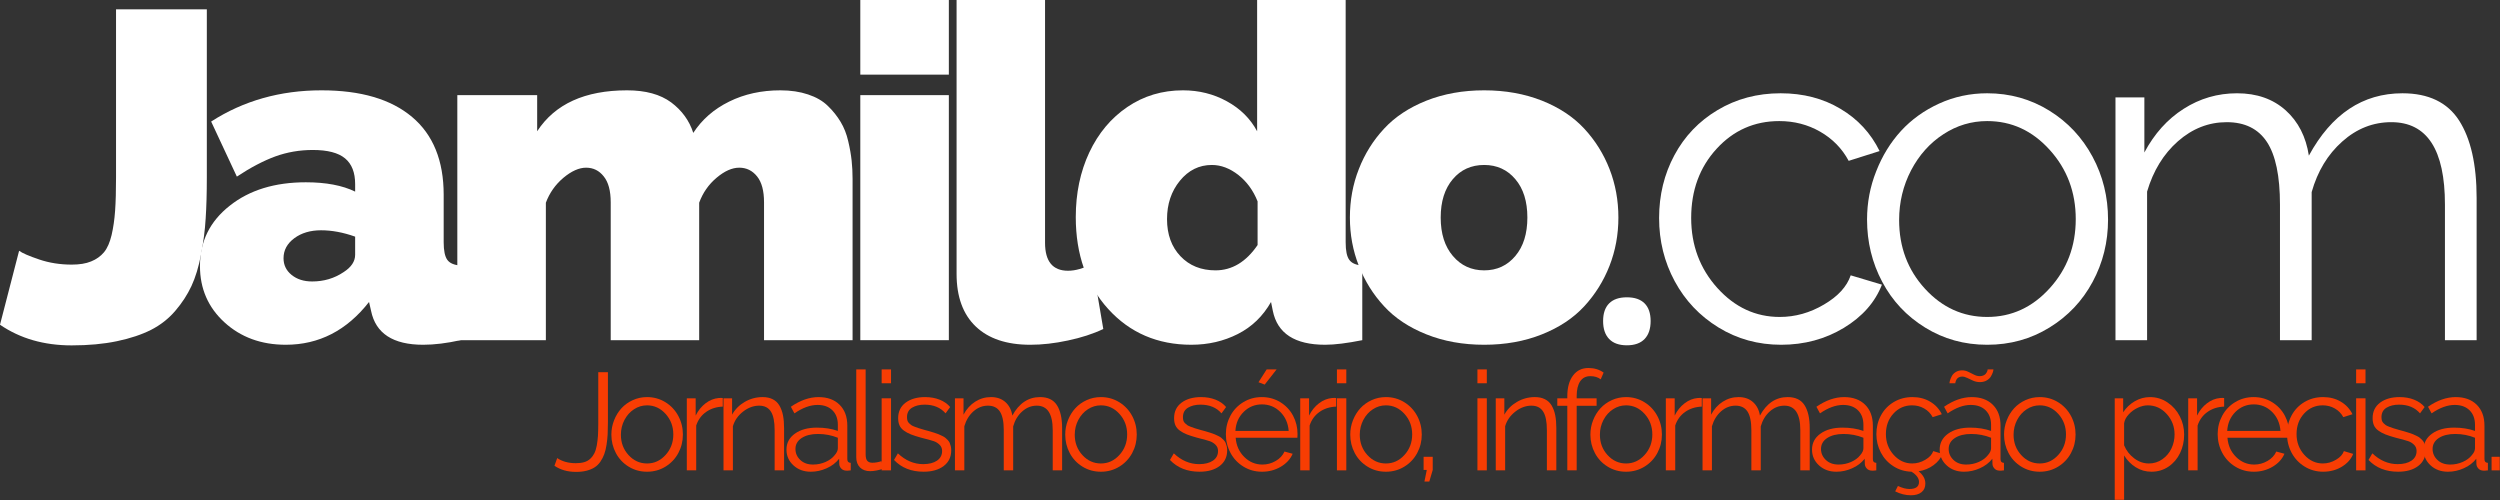 <?xml version="1.0" encoding="UTF-8" standalone="no"?><!DOCTYPE svg PUBLIC "-//W3C//DTD SVG 1.1//EN" "http://www.w3.org/Graphics/SVG/1.1/DTD/svg11.dtd"><svg width="100%" height="100%" viewBox="0 0 2085 417" version="1.1" xmlns="http://www.w3.org/2000/svg" xmlns:xlink="http://www.w3.org/1999/xlink" xml:space="preserve" xmlns:serif="http://www.serif.com/" style="fill-rule:evenodd;clip-rule:evenodd;stroke-linejoin:round;stroke-miterlimit:2;"><rect x="0" y="0" width="2085" height="417" fill="#333333" stroke="none"/><path d="M15.935,209.155c2.785,2.008 8.356,4.404 16.776,7.254c8.421,2.85 17.424,4.275 27.075,4.275c6.413,0 11.854,-0.842 16.194,-2.656c4.405,-1.748 7.967,-4.339 10.752,-7.643c2.785,-3.368 4.858,-8.161 6.348,-14.38c1.425,-6.153 2.397,-12.889 2.915,-20.208c0.518,-7.256 0.778,-16.518 0.778,-27.789l-0,-140.235l75.72,-0l-0,140.235c-0,13.02 -0.323,24.485 -0.972,34.266c-0.582,9.781 -1.878,19.82 -3.886,30.054c-1.944,10.299 -4.599,18.979 -7.967,26.234c-3.369,7.19 -7.838,14.121 -13.473,20.663c-5.635,6.607 -12.372,11.853 -20.21,15.869c-7.837,3.951 -17.294,7.126 -28.435,9.457c-11.142,2.332 -23.707,3.498 -37.764,3.498c-23.059,-0 -42.944,-5.7 -59.786,-17.23l15.935,-61.664Z" style="fill:url(#_Linear1);fill-rule:nonzero;"/><path d="M166.77,221.85c-0,-20.533 8.291,-37.245 24.808,-50.264c16.452,-13.084 37.633,-19.561 63.478,-19.561c16.776,-0 30.509,2.59 41.132,7.772l-0,-6.283c-0,-9.587 -2.785,-16.777 -8.42,-21.441c-5.637,-4.663 -14.575,-6.995 -26.883,-6.995c-11.011,-0 -21.439,1.814 -31.285,5.376c-9.845,3.627 -20.533,9.198 -32.063,16.841l-21.44,-45.925c26.946,-17.358 57.584,-26.038 92.043,-26.038c32.775,0 57.908,7.384 75.527,22.218c17.553,14.768 26.363,36.403 26.363,64.902l0,39.642c0,6.996 1.036,11.853 3.044,14.64c2.008,2.785 5.7,4.339 11.011,4.728l0,62.247c-11.4,2.526 -21.764,3.822 -31.156,3.822c-25.131,0 -39.641,-9.457 -43.462,-28.306l-1.684,-7.384c-18.591,23.772 -41.715,35.69 -69.439,35.69c-20.533,0 -37.568,-6.283 -51.171,-18.72c-13.603,-12.436 -20.403,-28.112 -20.403,-46.961Zm119.767,5.118c6.477,-4.146 9.651,-9.004 9.651,-14.445l-0,-15.157c-9.976,-3.562 -19.433,-5.311 -28.437,-5.311c-8.873,-0 -16.323,2.201 -22.281,6.607c-6.024,4.469 -9.004,10.039 -9.004,16.711c0,5.57 2.202,10.234 6.671,13.861c4.534,3.693 10.236,5.507 17.23,5.507c9.717,-0 18.461,-2.592 26.17,-7.773Z" style="fill:url(#_Linear2);fill-rule:nonzero;"/><path d="M711.04,283.709l-73.842,0l-0,-114.973c-0,-9.522 -1.878,-16.711 -5.765,-21.571c-3.886,-4.858 -8.809,-7.319 -14.898,-7.319c-5.959,0 -12.242,2.785 -18.85,8.356c-6.671,5.571 -11.528,12.566 -14.573,20.858l-0,114.649l-73.778,0l0,-114.973c0,-9.652 -1.943,-16.841 -5.83,-21.634c-3.821,-4.859 -8.744,-7.256 -14.704,-7.256c-5.893,0 -12.242,2.85 -18.977,8.486c-6.673,5.635 -11.53,12.566 -14.575,20.728l-0,114.649l-73.841,0l-0,-204.361l66.586,-0l0,30.119c14.834,-22.735 39.837,-34.135 75.009,-34.135c15.416,0 27.658,3.368 36.726,10.039c9.004,6.737 15.157,15.222 18.461,25.456c7.254,-11.141 17.165,-19.82 29.925,-26.103c12.696,-6.283 26.946,-9.392 42.751,-9.392c8.615,0 16.323,1.166 23.059,3.432c6.802,2.268 12.307,5.442 16.518,9.587c4.276,4.081 7.773,8.55 10.623,13.279c2.85,4.728 4.988,10.105 6.348,16.128c1.425,6.025 2.332,11.4 2.85,16.195c0.517,4.857 0.777,9.909 0.777,15.222l0,134.534Z" style="fill:url(#_Linear3);fill-rule:nonzero;"/><path d="M717.495,62.248l0,-62.248l73.841,0l0,62.248l-73.841,-0Zm0,221.461l0,-204.361l73.841,-0l0,204.361l-73.841,0Z" style="fill:url(#_Linear4);fill-rule:nonzero;"/><path d="M797.79,0l73.778,0l-0,202.482c-0,15.546 6.412,23.319 19.172,23.319c6.219,-0 12.891,-1.943 20.145,-5.829l9.263,54.41c-8.55,4.081 -18.396,7.254 -29.473,9.586c-11.076,2.397 -21.569,3.563 -31.415,3.563c-19.756,0 -34.913,-5.118 -45.536,-15.287c-10.623,-10.169 -15.934,-24.808 -15.934,-43.787l0,-228.457Z" style="fill:url(#_Linear5);fill-rule:nonzero;"/><path d="M897.194,181.043c-0,-19.886 3.757,-37.828 11.27,-53.893c7.579,-16.063 18.137,-28.694 31.805,-37.957c13.666,-9.262 29.083,-13.861 46.313,-13.861c13.278,0 25.52,3.044 36.596,9.133c11.142,6.089 19.563,14.379 25.263,25.002l0,-109.467l73.842,0l-0,202.094c-0,6.996 0.972,11.853 3.045,14.64c2.007,2.785 5.635,4.339 10.817,4.728l0,62.247c-12.695,2.526 -22.995,3.822 -30.962,3.822c-25.327,0 -39.837,-9.457 -43.658,-28.306l-1.49,-7.384c-6.736,11.853 -15.935,20.792 -27.723,26.75c-11.789,5.96 -24.679,8.94 -38.734,8.94c-28.178,0 -51.301,-9.975 -69.308,-29.797c-18.072,-19.885 -27.076,-45.471 -27.076,-76.691Zm151.636,23.319l-0,-36.403c-3.564,-9.004 -8.875,-16.324 -15.935,-21.959c-7.125,-5.57 -14.51,-8.42 -22.217,-8.42c-10.623,-0 -19.497,4.404 -26.687,13.214c-7.126,8.744 -10.688,19.431 -10.688,31.933c-0,12.825 3.757,23.124 11.206,30.962c7.449,7.838 17.165,11.788 29.212,11.788c13.798,0 25.522,-7.06 35.109,-21.115Z" style="fill:url(#_Linear6);fill-rule:nonzero;"/><path d="M1125.82,181.432c0,-14.315 2.462,-27.788 7.45,-40.42c4.922,-12.631 11.918,-23.901 21.05,-33.682c9.069,-9.845 20.857,-17.618 35.302,-23.383c14.38,-5.7 30.445,-8.615 48.193,-8.615c17.682,0 33.746,2.915 48.191,8.615c14.445,5.765 26.169,13.538 35.302,23.383c9.067,9.781 16.128,21.051 21.051,33.682c4.923,12.632 7.384,26.105 7.384,40.42c0,14.185 -2.461,27.593 -7.384,40.224c-4.923,12.631 -11.984,23.901 -21.051,33.747c-9.133,9.91 -20.857,17.683 -35.302,23.448c-14.445,5.765 -30.509,8.68 -48.191,8.68c-17.748,0 -33.813,-2.915 -48.193,-8.68c-14.445,-5.765 -26.233,-13.538 -35.302,-23.448c-9.132,-9.846 -16.128,-21.116 -21.05,-33.747c-4.988,-12.631 -7.45,-26.039 -7.45,-40.224Zm85.89,32.062c6.737,7.968 15.481,11.983 26.105,11.983c10.623,0 19.302,-4.015 25.974,-11.983c6.736,-7.967 10.04,-18.654 10.04,-32.062c0,-13.41 -3.304,-24.096 -10.04,-31.999c-6.672,-7.903 -15.351,-11.853 -25.974,-11.853c-10.753,-0 -19.498,3.95 -26.17,11.853c-6.735,7.903 -10.104,18.589 -10.104,31.999c-0,13.408 3.369,24.095 10.169,32.062Z" style="fill:url(#_Linear7);fill-rule:nonzero;"/><path d="M1356.81,287.985c-6.477,-0 -11.4,-1.75 -14.768,-5.248c-3.369,-3.497 -5.053,-8.485 -5.053,-14.962c-0,-6.477 1.684,-11.4 5.053,-14.769c3.368,-3.368 8.291,-5.052 14.768,-5.052c6.477,-0 11.4,1.684 14.769,5.052c3.368,3.369 5.052,8.292 5.052,14.769c0,6.477 -1.684,11.465 -5.052,14.962c-3.369,3.498 -8.292,5.248 -14.769,5.248" style="fill:#fff;fill-rule:nonzero;"/><path d="M1485.45,287.531c-19.239,0 -36.662,-4.858 -52.273,-14.445c-15.676,-9.651 -27.788,-22.476 -36.468,-38.54c-8.68,-16.064 -13.019,-33.618 -13.019,-52.726c0,-19.109 4.275,-36.598 12.76,-52.402c8.485,-15.805 20.469,-28.371 36.015,-37.633c15.61,-9.329 33.099,-13.992 52.595,-13.992c18.85,0 35.497,4.34 49.877,12.955c14.444,8.55 25.327,20.339 32.646,35.237l-25.78,8.161c-5.57,-10.363 -13.538,-18.461 -23.837,-24.354c-10.299,-5.895 -21.634,-8.81 -34.071,-8.81c-20.727,0 -38.152,7.708 -52.272,23.125c-14.122,15.416 -21.181,34.653 -21.181,57.713c0,22.735 7.319,42.233 21.828,58.361c14.575,16.129 31.933,24.16 52.013,24.16c12.891,0 25.198,-3.432 36.922,-10.363c11.724,-6.866 19.109,-14.963 22.282,-24.355l26.039,7.773c-5.7,14.703 -16.323,26.687 -31.804,36.079c-15.48,9.327 -32.905,14.056 -52.272,14.056" style="fill:#fff;fill-rule:nonzero;"/><path d="M1557.12,183.116c0,-14.056 2.527,-27.464 7.643,-40.29c5.053,-12.891 11.919,-24.031 20.664,-33.618c8.745,-9.522 19.368,-17.165 31.868,-22.865c12.502,-5.7 25.91,-8.55 40.03,-8.55c18.979,0 36.209,4.858 51.755,14.445c15.48,9.586 27.529,22.477 36.144,38.539c8.615,16.065 12.889,33.49 12.889,52.339c0,18.719 -4.274,36.014 -12.824,51.883c-8.551,15.935 -20.534,28.63 -36.016,38.152c-15.545,9.586 -32.839,14.38 -51.948,14.38c-19.108,0 -36.337,-4.794 -51.818,-14.38c-15.417,-9.522 -27.334,-22.217 -35.756,-38.152c-8.42,-15.869 -12.631,-33.164 -12.631,-51.883Zm48.322,57.713c14.38,15.675 31.674,23.512 51.883,23.512c20.275,0 37.634,-7.966 52.078,-23.9c14.51,-15.935 21.765,-35.172 21.765,-57.714c-0,-22.477 -7.255,-41.779 -21.765,-57.778c-14.444,-15.999 -31.803,-23.967 -52.078,-23.967c-13.149,0 -25.326,3.627 -36.596,11.011c-11.271,7.32 -20.21,17.36 -26.882,30.056c-6.607,12.696 -9.974,26.557 -9.974,41.456c-0,22.541 7.189,41.649 21.569,57.324" style="fill:#fff;fill-rule:nonzero;"/><path d="M2065.51,283.709l-26.427,0l-0,-113.095c-0,-45.795 -14.899,-68.725 -44.759,-68.725c-15.157,0 -28.825,5.376 -40.872,16.129c-12.113,10.752 -20.598,24.808 -25.521,42.168l-0,123.523l-26.427,0l-0,-113.095c-0,-23.772 -3.628,-41.196 -10.883,-52.207c-7.254,-11.012 -18.461,-16.518 -33.488,-16.518c-15.092,0 -28.63,5.311 -40.742,15.934c-12.049,10.623 -20.599,24.614 -25.716,41.974l-0,123.912l-26.363,0l0,-202.483l24.096,-0l0,45.924c8.355,-15.674 19.303,-27.852 32.776,-36.402c13.473,-8.615 28.306,-12.955 44.499,-12.955c16.583,0 30.056,4.793 40.614,14.25c10.492,9.457 16.906,22.088 19.302,37.764c18.849,-34.655 44.888,-52.014 78.052,-52.014c21.699,0 37.505,7.578 47.221,22.67c9.715,15.157 14.638,36.663 14.638,64.646l0,118.6Z" style="fill:#fff;fill-rule:nonzero;"/><path d="M464.715,382.035c4.172,2.845 9.343,4.267 15.552,4.267c2.653,0 4.978,-0.288 6.959,-0.864c1.961,-0.577 3.633,-1.519 4.997,-2.788c1.385,-1.268 2.5,-2.767 3.384,-4.44c0.884,-1.692 1.576,-3.844 2.057,-6.459c0.48,-2.614 0.826,-5.306 1.019,-8.073c0.172,-2.787 0.268,-6.132 0.268,-10.035l-0,-43.25l8.055,-0l0,41.617c0,3.824 -0.077,7.188 -0.211,10.091c-0.154,2.883 -0.462,5.844 -0.943,8.862c-0.46,3.018 -1.095,5.613 -1.884,7.766c-0.788,2.172 -1.845,4.229 -3.171,6.209c-1.345,1.961 -2.922,3.556 -4.767,4.748c-1.846,1.211 -4.056,2.153 -6.671,2.845c-2.614,0.691 -5.574,1.037 -8.881,1.037c-7.054,0 -13.071,-1.691 -18.069,-5.113l2.306,-6.42Z" style="fill:#f83d03;fill-rule:nonzero;"/><path d="M509.889,362.428c0,-4.171 0.75,-8.151 2.269,-11.956c1.499,-3.825 3.536,-7.132 6.132,-9.977c2.595,-2.826 5.748,-5.094 9.458,-6.785c3.709,-1.692 7.688,-2.538 11.879,-2.538c5.633,-0 10.746,1.442 15.359,4.287c4.594,2.844 8.17,6.67 10.726,11.437c2.557,4.768 3.825,9.939 3.825,15.532c0,5.555 -1.268,10.688 -3.805,15.397c-2.539,4.73 -6.094,8.497 -10.688,11.323c-4.614,2.845 -9.746,4.267 -15.417,4.267c-5.67,-0 -10.784,-1.422 -15.378,-4.267c-4.576,-2.826 -8.112,-6.593 -10.611,-11.323c-2.499,-4.709 -3.749,-9.842 -3.749,-15.397Zm14.341,17.128c4.268,4.651 9.399,6.978 15.397,6.978c6.016,-0 11.168,-2.365 15.455,-7.094c4.306,-4.729 6.459,-10.438 6.459,-17.127c0,-6.67 -2.153,-12.398 -6.459,-17.146c-4.287,-4.748 -9.439,-7.113 -15.455,-7.113c-3.902,0 -7.517,1.076 -10.86,3.268c-3.345,2.172 -5.998,5.151 -7.979,8.919c-1.96,3.767 -2.96,7.881 -2.96,12.302c0,6.69 2.135,12.36 6.402,17.013" style="fill:#f83d03;fill-rule:nonzero;"/><path d="M602.773,339.111c-5.305,0.193 -9.918,1.673 -13.859,4.421c-3.941,2.768 -6.708,6.555 -8.285,11.361l-0,37.388l-7.824,-0l0,-60.09l7.382,0l0,14.417c2.056,-4.21 4.806,-7.613 8.228,-10.226c3.401,-2.615 7.055,-4.076 10.918,-4.421c1.499,-0.116 2.652,-0.116 3.44,-0l0,7.15Z" style="fill:#f83d03;fill-rule:nonzero;"/><path d="M653.925,392.281l-7.882,-0l-0,-33.562c-0,-7.055 -1.037,-12.226 -3.132,-15.494c-2.076,-3.268 -5.326,-4.902 -9.766,-4.902c-4.69,0 -9.168,1.653 -13.398,4.94c-4.248,3.287 -7.074,7.363 -8.516,12.245l0,36.773l-7.823,-0l-0,-60.09l7.15,0l-0,13.629c2.442,-4.421 5.96,-7.978 10.573,-10.65c4.595,-2.652 9.554,-3.998 14.879,-3.998c3.268,-0 6.074,0.596 8.418,1.788c2.365,1.173 4.211,2.922 5.594,5.247c1.366,2.346 2.365,5.037 2.98,8.113c0.616,3.075 0.923,6.67 0.923,10.764l-0,35.197Z" style="fill:#f83d03;fill-rule:nonzero;"/><path d="M655.905,375c0,-5.537 2.345,-9.977 7.016,-13.322c4.672,-3.363 10.785,-5.036 18.339,-5.036c6.458,0 12.283,0.904 17.511,2.749l-0,-5.074c-0,-5.095 -1.518,-9.15 -4.536,-12.13c-3.018,-2.98 -7.17,-4.479 -12.417,-4.479c-6.056,-0 -12.476,2.344 -19.262,7.036l-2.98,-5.517c7.805,-5.364 15.494,-8.055 23.087,-8.055c7.401,-0 13.244,2.134 17.531,6.362c4.306,4.249 6.459,10.074 6.459,17.455l-0,27.835c-0,1.076 0.231,1.864 0.673,2.363c0.442,0.481 1.192,0.769 2.191,0.847l-0,6.247c-1.864,0.23 -3.076,0.307 -3.594,0.23c-1.846,-0.038 -3.288,-0.615 -4.307,-1.729c-1.038,-1.096 -1.595,-2.365 -1.672,-3.788l-0.115,-4.402c-2.652,3.384 -6.132,6.037 -10.419,7.94c-4.267,1.921 -8.689,2.883 -13.225,2.883c-5.824,-0 -10.649,-1.788 -14.493,-5.325c-3.865,-3.556 -5.787,-7.919 -5.787,-13.09Zm40.213,4.613c1.77,-1.999 2.653,-3.921 2.653,-5.805l-0,-8.727c-5.228,-2.095 -10.744,-3.152 -16.57,-3.152c-5.67,-0 -10.207,1.134 -13.647,3.401c-3.441,2.269 -5.152,5.306 -5.152,9.092c-0,3.538 1.326,6.595 3.998,9.15c2.673,2.577 6.209,3.865 10.65,3.865c3.71,0 7.208,-0.731 10.476,-2.172c3.248,-1.442 5.787,-3.326 7.592,-5.652" style="fill:#f83d03;fill-rule:nonzero;"/><path d="M714.111,308.086l7.824,-0l0,70.566c0,2.788 0.462,4.69 1.403,5.71c0.942,1.037 2.307,1.556 4.114,1.556c2.557,0 5.152,-0.441 7.766,-1.345l1.365,6.304c-1.461,0.558 -3.249,1.039 -5.363,1.462c-2.096,0.403 -3.922,0.615 -5.46,0.615c-3.595,0 -6.439,-1.038 -8.534,-3.114c-2.076,-2.096 -3.115,-4.941 -3.115,-8.535l0,-73.219Z" style="fill:#f83d03;fill-rule:nonzero;"/><path d="M735.294,319.638l0,-11.552l7.824,-0l-0,11.552l-7.824,0Zm0,72.643l0,-60.09l7.824,0l-0,60.09l-7.824,-0Z" style="fill:#f83d03;fill-rule:nonzero;"/><path d="M770.299,393.415c-10.265,-0 -18.473,-3.268 -24.682,-9.803l3.211,-5.517c6.324,5.997 13.359,8.996 21.125,8.996c4.768,0 8.592,-0.961 11.456,-2.884c2.884,-1.941 4.306,-4.632 4.306,-8.092c0,-2.095 -0.71,-3.845 -2.132,-5.21c-1.424,-1.365 -2.962,-2.325 -4.614,-2.903c-1.654,-0.557 -4.536,-1.364 -8.631,-2.421c-1.038,-0.251 -1.826,-0.462 -2.365,-0.616c-3.364,-0.941 -6.132,-1.825 -8.265,-2.671c-2.153,-0.846 -4.076,-1.884 -5.805,-3.134c-1.731,-1.23 -2.961,-2.691 -3.71,-4.364c-0.75,-1.672 -1.135,-3.671 -1.135,-5.996c-0,-5.595 2.076,-9.919 6.248,-12.995c4.172,-3.095 9.572,-4.633 16.223,-4.633c4.498,-0 8.554,0.731 12.168,2.172c3.596,1.442 6.516,3.479 8.727,6.113l-3.825,5.287c-4.171,-4.845 -10.015,-7.267 -17.511,-7.267c-4.133,-0 -7.613,0.846 -10.419,2.538c-2.826,1.691 -4.229,4.325 -4.229,7.881c-0,1.057 0.115,1.98 0.327,2.788c0.23,0.806 0.672,1.556 1.326,2.209c0.653,0.655 1.287,1.192 1.884,1.635c0.614,0.423 1.576,0.884 2.941,1.403c1.345,0.5 2.518,0.923 3.48,1.23c0.98,0.327 2.46,0.769 4.458,1.326c1.904,0.52 3.384,0.923 4.422,1.212c1.038,0.288 2.326,0.672 3.902,1.192c1.576,0.499 2.787,0.941 3.634,1.287c0.845,0.365 1.864,0.827 3.017,1.385c1.173,0.557 2.057,1.095 2.672,1.633c0.634,0.519 1.287,1.154 2,1.904c0.711,0.749 1.249,1.538 1.575,2.344c0.346,0.808 0.635,1.731 0.885,2.769c0.23,1.018 0.365,2.133 0.365,3.344c-0,5.555 -2.095,9.92 -6.286,13.091c-4.191,3.171 -9.765,4.767 -16.743,4.767" style="fill:#f83d03;fill-rule:nonzero;"/><path d="M885.808,392.281l-7.844,-0l0,-33.562c0,-13.592 -4.421,-20.396 -13.282,-20.396c-4.498,0 -8.554,1.595 -12.129,4.786c-3.595,3.191 -6.113,7.363 -7.575,12.514l0,36.658l-7.842,-0l-0,-33.562c-0,-7.055 -1.077,-12.226 -3.229,-15.494c-2.153,-3.268 -5.479,-4.902 -9.939,-4.902c-4.479,0 -8.496,1.576 -12.091,4.728c-3.575,3.153 -6.112,7.305 -7.631,12.457l-0,36.773l-7.824,-0l0,-60.09l7.151,0l-0,13.629c2.48,-4.653 5.728,-8.265 9.727,-10.804c3.998,-2.556 8.4,-3.844 13.206,-3.844c4.921,-0 8.919,1.423 12.052,4.229c3.115,2.806 5.017,6.555 5.728,11.206c5.594,-10.283 13.322,-15.435 23.164,-15.435c6.44,-0 11.13,2.248 14.013,6.728c2.884,4.498 4.345,10.88 4.345,19.184l-0,35.197Z" style="fill:#f83d03;fill-rule:nonzero;"/><path d="M888.402,362.428c-0,-4.171 0.75,-8.151 2.269,-11.956c1.499,-3.825 3.536,-7.132 6.132,-9.977c2.595,-2.826 5.747,-5.094 9.457,-6.785c3.71,-1.692 7.689,-2.538 11.88,-2.538c5.632,-0 10.745,1.442 15.359,4.287c4.594,2.844 8.169,6.67 10.725,11.437c2.557,4.768 3.826,9.939 3.826,15.532c-0,5.555 -1.269,10.688 -3.806,15.397c-2.538,4.73 -6.093,8.497 -10.687,11.323c-4.614,2.845 -9.747,4.267 -15.417,4.267c-5.671,-0 -10.784,-1.422 -15.378,-4.267c-4.576,-2.826 -8.112,-6.593 -10.612,-11.323c-2.499,-4.709 -3.748,-9.842 -3.748,-15.397Zm14.341,17.128c4.267,4.651 9.399,6.978 15.397,6.978c6.016,-0 11.168,-2.365 15.454,-7.094c4.306,-4.729 6.46,-10.438 6.46,-17.127c-0,-6.67 -2.154,-12.398 -6.46,-17.146c-4.286,-4.748 -9.438,-7.113 -15.454,-7.113c-3.903,0 -7.517,1.076 -10.861,3.268c-3.344,2.172 -5.997,5.151 -7.978,8.919c-1.961,3.767 -2.96,7.881 -2.96,12.302c0,6.69 2.134,12.36 6.402,17.013" style="fill:#f83d03;fill-rule:nonzero;"/><path d="M1000.43,393.415c-10.265,-0 -18.473,-3.268 -24.682,-9.803l3.21,-5.517c6.325,5.997 13.36,8.996 21.125,8.996c4.769,0 8.593,-0.961 11.458,-2.884c2.884,-1.941 4.306,-4.632 4.306,-8.092c-0,-2.095 -0.711,-3.845 -2.134,-5.21c-1.422,-1.365 -2.96,-2.325 -4.613,-2.903c-1.653,-0.557 -4.537,-1.364 -8.631,-2.421c-1.038,-0.251 -1.826,-0.462 -2.365,-0.616c-3.363,-0.941 -6.132,-1.825 -8.265,-2.671c-2.153,-0.846 -4.076,-1.884 -5.806,-3.134c-1.73,-1.23 -2.96,-2.691 -3.709,-4.364c-0.75,-1.672 -1.135,-3.671 -1.135,-5.996c-0,-5.595 2.076,-9.919 6.248,-12.995c4.171,-3.095 9.573,-4.633 16.224,-4.633c4.497,-0 8.553,0.731 12.167,2.172c3.595,1.442 6.516,3.479 8.727,6.113l-3.825,5.287c-4.171,-4.845 -10.015,-7.267 -17.511,-7.267c-4.133,-0 -7.613,0.846 -10.419,2.538c-2.826,1.691 -4.229,4.325 -4.229,7.881c-0,1.057 0.115,1.98 0.327,2.788c0.23,0.806 0.672,1.556 1.326,2.209c0.653,0.655 1.288,1.192 1.884,1.635c0.614,0.423 1.575,0.884 2.941,1.403c1.345,0.5 2.518,0.923 3.479,1.23c0.981,0.327 2.461,0.769 4.459,1.326c1.904,0.52 3.384,0.923 4.422,1.212c1.039,0.288 2.326,0.672 3.903,1.192c1.575,0.499 2.786,0.941 3.633,1.287c0.846,0.365 1.863,0.827 3.017,1.385c1.173,0.557 2.057,1.095 2.672,1.633c0.634,0.519 1.287,1.154 1.999,1.904c0.712,0.749 1.25,1.538 1.576,2.344c0.346,0.808 0.634,1.731 0.885,2.769c0.23,1.018 0.365,2.133 0.365,3.344c-0,5.555 -2.096,9.92 -6.286,13.091c-4.19,3.171 -9.765,4.767 -16.743,4.767" style="fill:#f83d03;fill-rule:nonzero;"/><path d="M1054.77,320.753l-5.189,-1.96l6.823,-10.707l8.285,-0l-9.919,12.667Zm-2.306,72.662c-5.671,-0 -10.823,-1.441 -15.455,-4.287c-4.653,-2.864 -8.247,-6.671 -10.785,-11.456c-2.556,-4.787 -3.844,-9.996 -3.844,-15.629c-0,-5.554 1.288,-10.687 3.844,-15.416c2.538,-4.71 6.132,-8.458 10.746,-11.245c4.613,-2.807 9.746,-4.21 15.378,-4.21c5.709,-0 10.861,1.423 15.456,4.248c4.593,2.845 8.13,6.593 10.611,11.264c2.479,4.691 3.729,9.766 3.729,15.245c-0,1.729 -0.04,2.767 -0.116,3.152l-51.479,0c0.5,6.421 2.885,11.745 7.152,15.994c4.286,4.247 9.341,6.362 15.148,6.362c3.94,0 7.65,-1 11.11,-3.019c3.441,-1.998 5.882,-4.613 7.304,-7.842l6.825,1.846c-1.884,4.44 -5.171,8.035 -9.882,10.822c-4.709,2.768 -9.956,4.171 -15.742,4.171Zm-22.145,-34.024l44.442,-0c-0.48,-6.458 -2.845,-11.764 -7.073,-15.917c-4.209,-4.133 -9.304,-6.209 -15.224,-6.209c-5.94,0 -11.015,2.076 -15.244,6.248c-4.209,4.172 -6.516,9.457 -6.901,15.878" style="fill:#f83d03;fill-rule:nonzero;"/><path d="M1114.36,339.111c-5.305,0.193 -9.919,1.673 -13.859,4.421c-3.941,2.768 -6.708,6.555 -8.285,11.361l0,37.388l-7.824,-0l0,-60.09l7.382,0l0,14.417c2.057,-4.21 4.806,-7.613 8.228,-10.226c3.401,-2.615 7.054,-4.076 10.918,-4.421c1.499,-0.116 2.653,-0.116 3.44,-0l0,7.15Z" style="fill:#f83d03;fill-rule:nonzero;"/><path d="M1115,319.638l-0,-11.552l7.823,-0l0,11.552l-7.823,0Zm-0,72.643l-0,-60.09l7.823,0l0,60.09l-7.823,-0Z" style="fill:#f83d03;fill-rule:nonzero;"/><path d="M1126.11,362.428c0,-4.171 0.75,-8.151 2.269,-11.956c1.499,-3.825 3.536,-7.132 6.132,-9.977c2.595,-2.826 5.748,-5.094 9.458,-6.785c3.71,-1.692 7.689,-2.538 11.879,-2.538c5.633,-0 10.746,1.442 15.359,4.287c4.594,2.844 8.17,6.67 10.726,11.437c2.557,4.768 3.825,9.939 3.825,15.532c0,5.555 -1.268,10.688 -3.805,15.397c-2.538,4.73 -6.094,8.497 -10.688,11.323c-4.614,2.845 -9.746,4.267 -15.417,4.267c-5.67,-0 -10.783,-1.422 -15.378,-4.267c-4.576,-2.826 -8.112,-6.593 -10.611,-11.323c-2.499,-4.709 -3.749,-9.842 -3.749,-15.397Zm14.341,17.128c4.268,4.651 9.4,6.978 15.397,6.978c6.017,-0 11.168,-2.365 15.455,-7.094c4.306,-4.729 6.459,-10.438 6.459,-17.127c0,-6.67 -2.153,-12.398 -6.459,-17.146c-4.287,-4.748 -9.438,-7.113 -15.455,-7.113c-3.902,0 -7.517,1.076 -10.86,3.268c-3.345,2.172 -5.998,5.151 -7.979,8.919c-1.96,3.767 -2.959,7.881 -2.959,12.302c-0,6.69 2.134,12.36 6.401,17.013" style="fill:#f83d03;fill-rule:nonzero;"/><path d="M1187.97,401.623l1.961,-9.688l-2.653,-0l0,-10.976l7.612,-0l0,10.976l-2.864,9.688l-4.056,0Z" style="fill:#f83d03;fill-rule:nonzero;"/><path d="M1232.18,319.638l0,-11.552l7.824,-0l0,11.552l-7.824,0Zm0,72.643l0,-60.09l7.824,0l0,60.09l-7.824,-0Z" style="fill:#f83d03;fill-rule:nonzero;"/><path d="M1297.98,392.281l-7.882,-0l0,-33.562c0,-7.055 -1.037,-12.226 -3.132,-15.494c-2.076,-3.268 -5.326,-4.902 -9.766,-4.902c-4.69,0 -9.168,1.653 -13.398,4.94c-4.248,3.287 -7.074,7.363 -8.516,12.245l0,36.773l-7.823,-0l-0,-60.09l7.15,0l0,13.629c2.442,-4.421 5.96,-7.978 10.573,-10.65c4.595,-2.652 9.554,-3.998 14.879,-3.998c3.268,-0 6.074,0.596 8.419,1.788c2.364,1.173 4.21,2.922 5.594,5.247c1.365,2.346 2.364,5.037 2.979,8.113c0.616,3.075 0.923,6.67 0.923,10.764l-0,35.197Z" style="fill:#f83d03;fill-rule:nonzero;"/><path d="M1307.13,392.281l-0,-53.843l-8.342,-0l-0,-6.247l8.342,0l-0,-1.635c-0,-7.322 1.577,-13.09 4.729,-17.318c3.152,-4.23 7.44,-6.325 12.899,-6.325c4.882,-0 9.092,1.269 12.667,3.826l-2.422,5.631c-2.249,-1.768 -5.171,-2.653 -8.728,-2.653c-3.652,0 -6.439,1.443 -8.4,4.307c-1.941,2.883 -2.922,6.978 -2.922,12.302l0,1.865l16.609,0l0,6.247l-16.609,-0l0,53.843l-7.823,-0Z" style="fill:#f83d03;fill-rule:nonzero;"/><path d="M1326.39,362.428c0,-4.171 0.75,-8.151 2.269,-11.956c1.499,-3.825 3.536,-7.132 6.133,-9.977c2.594,-2.826 5.747,-5.094 9.457,-6.785c3.709,-1.692 7.688,-2.538 11.879,-2.538c5.633,-0 10.746,1.442 15.359,4.287c4.595,2.844 8.17,6.67 10.726,11.437c2.557,4.768 3.825,9.939 3.825,15.532c0,5.555 -1.268,10.688 -3.805,15.397c-2.539,4.73 -6.094,8.497 -10.688,11.323c-4.613,2.845 -9.746,4.267 -15.417,4.267c-5.671,-0 -10.784,-1.422 -15.378,-4.267c-4.576,-2.826 -8.112,-6.593 -10.611,-11.323c-2.499,-4.709 -3.749,-9.842 -3.749,-15.397Zm14.341,17.128c4.268,4.651 9.399,6.978 15.397,6.978c6.016,-0 11.169,-2.365 15.455,-7.094c4.306,-4.729 6.459,-10.438 6.459,-17.127c-0,-6.67 -2.153,-12.398 -6.459,-17.146c-4.286,-4.748 -9.439,-7.113 -15.455,-7.113c-3.902,0 -7.516,1.076 -10.86,3.268c-3.345,2.172 -5.998,5.151 -7.979,8.919c-1.96,3.767 -2.96,7.881 -2.96,12.302c0,6.69 2.135,12.36 6.402,17.013" style="fill:#f83d03;fill-rule:nonzero;"/><path d="M1419.28,339.111c-5.305,0.193 -9.918,1.673 -13.859,4.421c-3.941,2.768 -6.708,6.555 -8.285,11.361l-0,37.388l-7.824,-0l0,-60.09l7.382,0l0,14.417c2.056,-4.21 4.806,-7.613 8.228,-10.226c3.401,-2.615 7.054,-4.076 10.918,-4.421c1.499,-0.116 2.653,-0.116 3.44,-0l0,7.15Z" style="fill:#f83d03;fill-rule:nonzero;"/><path d="M1509.3,392.281l-7.843,-0l-0,-33.562c-0,-13.592 -4.421,-20.396 -13.283,-20.396c-4.498,0 -8.554,1.595 -12.129,4.786c-3.595,3.191 -6.113,7.363 -7.574,12.514l-0,36.658l-7.843,-0l0,-33.562c0,-7.055 -1.077,-12.226 -3.229,-15.494c-2.153,-3.268 -5.479,-4.902 -9.939,-4.902c-4.478,0 -8.495,1.576 -12.091,4.728c-3.575,3.153 -6.112,7.305 -7.631,12.457l0,36.773l-7.823,-0l-0,-60.09l7.15,0l0,13.629c2.48,-4.653 5.728,-8.265 9.728,-10.804c3.997,-2.556 8.4,-3.844 13.205,-3.844c4.921,-0 8.919,1.423 12.052,4.229c3.115,2.806 5.018,6.555 5.729,11.206c5.594,-10.283 13.321,-15.435 23.164,-15.435c6.439,-0 11.129,2.248 14.012,6.728c2.885,4.498 4.345,10.88 4.345,19.184l0,35.197Z" style="fill:#f83d03;fill-rule:nonzero;"/><path d="M1511.22,375c0,-5.537 2.345,-9.977 7.016,-13.322c4.671,-3.363 10.785,-5.036 18.339,-5.036c6.458,0 12.283,0.904 17.511,2.749l-0,-5.074c-0,-5.095 -1.518,-9.15 -4.537,-12.13c-3.018,-2.98 -7.169,-4.479 -12.417,-4.479c-6.055,-0 -12.476,2.344 -19.261,7.036l-2.98,-5.517c7.805,-5.364 15.494,-8.055 23.087,-8.055c7.401,-0 13.244,2.134 17.531,6.362c4.305,4.249 6.458,10.074 6.458,17.455l0,27.835c0,1.076 0.232,1.864 0.674,2.363c0.441,0.481 1.191,0.769 2.19,0.847l0,6.247c-1.863,0.23 -3.075,0.307 -3.593,0.23c-1.847,-0.038 -3.287,-0.615 -4.307,-1.729c-1.038,-1.096 -1.595,-2.365 -1.672,-3.788l-0.115,-4.402c-2.653,3.384 -6.132,6.037 -10.42,7.94c-4.267,1.921 -8.688,2.883 -13.224,2.883c-5.824,-0 -10.649,-1.788 -14.494,-5.325c-3.864,-3.556 -5.786,-7.919 -5.786,-13.09Zm40.213,4.613c1.77,-1.999 2.653,-3.921 2.653,-5.805l-0,-8.727c-5.228,-2.095 -10.745,-3.152 -16.57,-3.152c-5.67,-0 -10.207,1.134 -13.648,3.401c-3.44,2.269 -5.151,5.306 -5.151,9.092c-0,3.538 1.326,6.595 3.998,9.15c2.673,2.577 6.209,3.865 10.65,3.865c3.709,0 7.208,-0.731 10.476,-2.172c3.248,-1.442 5.786,-3.326 7.592,-5.652" style="fill:#f83d03;fill-rule:nonzero;"/><path d="M1620.06,378.536c-1.442,3.691 -3.961,6.844 -7.555,9.459c-3.614,2.632 -7.728,4.325 -12.399,5.074c3.768,2.998 5.633,6.401 5.633,10.188c0,3.114 -1.057,5.535 -3.21,7.247c-2.135,1.71 -5.055,2.556 -8.785,2.556c-4.537,-0 -8.92,-1.095 -13.167,-3.267l2.306,-4.499c3.576,1.693 6.767,2.538 9.573,2.538c5.325,0 7.996,-1.96 7.996,-5.862c0,-3.115 -2.076,-5.979 -6.247,-8.555c-5.556,-0.154 -10.592,-1.673 -15.089,-4.575c-4.518,-2.884 -7.998,-6.69 -10.477,-11.399c-2.48,-4.71 -3.73,-9.842 -3.73,-15.398c0,-5.67 1.27,-10.86 3.788,-15.55c2.518,-4.691 6.075,-8.42 10.688,-11.168c4.632,-2.769 9.822,-4.153 15.608,-4.153c5.594,-0 10.534,1.288 14.802,3.844c4.286,2.539 7.515,6.037 9.688,10.458l-7.651,2.422c-1.653,-3.076 -4.017,-5.479 -7.073,-7.228c-3.057,-1.749 -6.421,-2.614 -10.112,-2.614c-6.151,0 -11.322,2.287 -15.513,6.862c-4.19,4.575 -6.285,10.284 -6.285,17.127c-0,6.748 2.172,12.534 6.478,17.32c4.325,4.787 9.476,7.171 15.436,7.171c3.824,-0 7.477,-1.02 10.957,-3.076c3.478,-2.038 5.67,-4.441 6.612,-7.228l7.728,2.306Z" style="fill:#f83d03;fill-rule:nonzero;"/><path d="M1636.45,314.063c-1.172,0 -2.172,0.251 -3.018,0.75c-0.846,0.52 -1.442,1.135 -1.807,1.865c-0.346,0.73 -0.595,1.346 -0.73,1.827c-0.134,0.499 -0.192,0.864 -0.192,1.133l-4.844,0c-0,-0.615 0.153,-1.422 0.442,-2.422c0.307,-1.018 0.807,-2.191 1.498,-3.517c0.692,-1.346 1.789,-2.479 3.307,-3.422c1.499,-0.922 3.23,-1.403 5.229,-1.403c1.807,-0 3.536,0.404 5.209,1.21c1.672,0.808 3.287,1.616 4.864,2.423c1.575,0.808 3.152,1.211 4.748,1.211c1.115,-0 2.095,-0.192 2.941,-0.558c0.845,-0.384 1.479,-0.807 1.921,-1.306c0.423,-0.481 0.789,-1.02 1.078,-1.596c0.269,-0.576 0.441,-1.038 0.499,-1.384c0.058,-0.327 0.077,-0.596 0.077,-0.788l4.844,-0c-0,0.557 -0.154,1.345 -0.48,2.344c-0.308,0.981 -0.847,2.135 -1.595,3.461c-0.75,1.308 -1.923,2.442 -3.519,3.383c-1.595,0.923 -3.479,1.403 -5.671,1.403c-1.941,0 -3.805,-0.384 -5.593,-1.153c-1.787,-0.769 -3.441,-1.538 -4.96,-2.306c-1.519,-0.769 -2.941,-1.155 -4.248,-1.155Zm-18.761,60.937c0,-5.537 2.344,-9.977 7.016,-13.322c4.671,-3.363 10.785,-5.036 18.339,-5.036c6.458,0 12.283,0.904 17.511,2.749l-0,-5.074c-0,-5.094 -1.518,-9.15 -4.537,-12.13c-3.017,-2.98 -7.169,-4.479 -12.417,-4.479c-6.055,-0 -12.475,2.345 -19.261,7.036l-2.98,-5.517c7.805,-5.364 15.494,-8.055 23.087,-8.055c7.401,-0 13.244,2.134 17.531,6.362c4.305,4.249 6.458,10.074 6.458,17.455l0,27.835c0,1.076 0.232,1.864 0.674,2.363c0.441,0.481 1.191,0.769 2.191,0.847l-0,6.247c-1.864,0.23 -3.076,0.307 -3.595,0.23c-1.845,-0.038 -3.287,-0.615 -4.306,-1.729c-1.038,-1.096 -1.595,-2.365 -1.672,-3.788l-0.115,-4.402c-2.652,3.384 -6.132,6.037 -10.42,7.94c-4.267,1.921 -8.688,2.883 -13.224,2.883c-5.824,-0 -10.649,-1.788 -14.493,-5.325c-3.865,-3.556 -5.787,-7.919 -5.787,-13.09Zm40.213,4.613c1.769,-1.999 2.653,-3.921 2.653,-5.805l-0,-8.727c-5.228,-2.095 -10.744,-3.152 -16.57,-3.152c-5.67,-0 -10.207,1.134 -13.647,3.401c-3.441,2.269 -5.152,5.306 -5.152,9.092c-0,3.538 1.326,6.595 3.997,9.15c2.673,2.577 6.21,3.865 10.65,3.865c3.71,0 7.209,-0.731 10.477,-2.172c3.248,-1.442 5.786,-3.326 7.592,-5.652" style="fill:#f83d03;fill-rule:nonzero;"/><path d="M1671.38,362.428c0,-4.171 0.75,-8.151 2.269,-11.956c1.499,-3.825 3.537,-7.132 6.132,-9.977c2.595,-2.826 5.748,-5.094 9.458,-6.785c3.71,-1.692 7.689,-2.538 11.879,-2.538c5.633,-0 10.746,1.442 15.359,4.287c4.595,2.844 8.17,6.67 10.726,11.437c2.557,4.768 3.826,9.939 3.826,15.532c-0,5.555 -1.269,10.688 -3.806,15.397c-2.538,4.73 -6.094,8.497 -10.688,11.323c-4.613,2.845 -9.746,4.267 -15.417,4.267c-5.67,-0 -10.783,-1.422 -15.378,-4.267c-4.575,-2.826 -8.111,-6.593 -10.611,-11.323c-2.499,-4.709 -3.749,-9.842 -3.749,-15.397Zm14.341,17.128c4.268,4.651 9.4,6.978 15.397,6.978c6.017,-0 11.168,-2.365 15.455,-7.094c4.306,-4.729 6.459,-10.438 6.459,-17.127c0,-6.67 -2.153,-12.398 -6.459,-17.146c-4.287,-4.748 -9.438,-7.113 -15.455,-7.113c-3.902,0 -7.517,1.076 -10.86,3.268c-3.345,2.172 -5.998,5.151 -7.979,8.919c-1.96,3.767 -2.959,7.881 -2.959,12.302c-0,6.69 2.134,12.36 6.401,17.013" style="fill:#f83d03;fill-rule:nonzero;"/><path d="M1771.51,379.844l-0,36.983l-7.824,0l0,-84.636l7.036,0l-0,11.649c2.479,-3.825 5.71,-6.882 9.687,-9.208c3.98,-2.306 8.209,-3.46 12.669,-3.46c5.343,-0 10.207,1.48 14.628,4.46c4.402,2.959 7.823,6.824 10.246,11.572c2.422,4.748 3.633,9.784 3.633,15.109c-0,5.632 -1.134,10.822 -3.403,15.551c-2.288,4.728 -5.497,8.496 -9.687,11.322c-4.191,2.807 -8.92,4.229 -14.168,4.229c-4.805,-0 -9.188,-1.25 -13.148,-3.748c-3.96,-2.499 -7.189,-5.786 -9.669,-9.823Zm42.078,-17.531c-0,-6.516 -2.172,-12.207 -6.535,-17.032c-4.364,-4.825 -9.631,-7.227 -15.821,-7.227c-2.633,0 -5.383,0.653 -8.284,1.998c-2.884,1.327 -5.421,3.173 -7.594,5.538c-2.191,2.363 -3.459,4.824 -3.844,7.38l-0,18.416c1.807,4.402 4.613,8.016 8.4,10.86c3.788,2.864 7.862,4.288 12.225,4.288c4.172,-0 7.921,-1.173 11.266,-3.519c3.325,-2.345 5.863,-5.343 7.592,-9.015c1.73,-3.652 2.595,-7.555 2.595,-11.687" style="fill:#f83d03;fill-rule:nonzero;"/><path d="M1854.94,339.111c-5.306,0.193 -9.919,1.673 -13.859,4.421c-3.942,2.768 -6.709,6.555 -8.285,11.361l-0,37.388l-7.824,-0l-0,-60.09l7.381,0l0,14.417c2.057,-4.21 4.807,-7.613 8.228,-10.226c3.402,-2.615 7.055,-4.076 10.918,-4.421c1.499,-0.116 2.653,-0.116 3.441,-0l-0,7.15Z" style="fill:#f83d03;fill-rule:nonzero;"/><path d="M1879.62,393.415c-5.67,-0 -10.822,-1.441 -15.454,-4.287c-4.653,-2.864 -8.247,-6.671 -10.785,-11.456c-2.556,-4.787 -3.844,-9.996 -3.844,-15.629c-0,-5.554 1.288,-10.687 3.844,-15.416c2.538,-4.709 6.132,-8.458 10.746,-11.244c4.613,-2.808 9.746,-4.211 15.378,-4.211c5.709,-0 10.861,1.423 15.455,4.248c4.594,2.845 8.131,6.593 10.612,11.264c2.479,4.691 3.728,9.766 3.728,15.245c0,1.729 -0.039,2.767 -0.115,3.152l-51.479,0c0.5,6.421 2.884,11.745 7.152,15.994c4.286,4.247 9.341,6.362 15.147,6.362c3.94,0 7.65,-1 11.111,-3.019c3.441,-1.998 5.882,-4.613 7.304,-7.842l6.825,1.846c-1.885,4.44 -5.172,8.035 -9.882,10.822c-4.709,2.768 -9.956,4.171 -15.743,4.171Zm-22.144,-34.024l44.442,-0c-0.481,-6.458 -2.845,-11.764 -7.073,-15.917c-4.21,-4.133 -9.304,-6.209 -15.225,-6.209c-5.94,0 -11.015,2.076 -15.243,6.248c-4.21,4.172 -6.516,9.457 -6.901,15.878" style="fill:#f83d03;fill-rule:nonzero;"/><path d="M1937.58,393.415c-5.71,-0 -10.88,-1.441 -15.512,-4.287c-4.653,-2.864 -8.247,-6.671 -10.823,-11.437c-2.576,-4.767 -3.865,-9.977 -3.865,-15.648c0,-5.67 1.27,-10.86 3.788,-15.55c2.518,-4.691 6.075,-8.42 10.688,-11.168c4.632,-2.769 9.822,-4.153 15.608,-4.153c5.594,-0 10.534,1.288 14.802,3.844c4.286,2.539 7.515,6.037 9.689,10.458l-7.652,2.422c-1.653,-3.076 -4.017,-5.479 -7.073,-7.228c-3.057,-1.749 -6.421,-2.614 -10.112,-2.614c-6.151,0 -11.322,2.287 -15.513,6.862c-4.19,4.575 -6.285,10.284 -6.285,17.127c-0,6.748 2.172,12.534 6.478,17.32c4.325,4.787 9.476,7.171 15.436,7.171c3.824,-0 7.478,-1.02 10.957,-3.076c3.478,-2.038 5.671,-4.441 6.612,-7.228l7.728,2.306c-1.691,4.364 -4.844,7.921 -9.438,10.708c-4.595,2.768 -9.766,4.171 -15.513,4.171" style="fill:#f83d03;fill-rule:nonzero;"/><path d="M1965.01,319.638l0,-11.552l7.823,-0l0,11.552l-7.823,0Zm0,72.643l0,-60.09l7.823,0l0,60.09l-7.823,-0Z" style="fill:#f83d03;fill-rule:nonzero;"/><path d="M2000.01,393.415c-10.265,-0 -18.472,-3.268 -24.681,-9.803l3.21,-5.517c6.325,5.997 13.36,8.996 21.125,8.996c4.768,0 8.593,-0.961 11.457,-2.884c2.884,-1.941 4.306,-4.632 4.306,-8.092c0,-2.095 -0.711,-3.845 -2.133,-5.21c-1.423,-1.365 -2.961,-2.325 -4.613,-2.903c-1.654,-0.557 -4.537,-1.364 -8.632,-2.421c-1.038,-0.251 -1.826,-0.462 -2.364,-0.616c-3.364,-0.941 -6.133,-1.825 -8.266,-2.671c-2.153,-0.846 -4.075,-1.884 -5.805,-3.134c-1.73,-1.23 -2.961,-2.691 -3.71,-4.364c-0.75,-1.672 -1.135,-3.671 -1.135,-5.996c0,-5.595 2.077,-9.919 6.248,-12.995c4.172,-3.095 9.573,-4.633 16.224,-4.633c4.498,-0 8.553,0.731 12.168,2.172c3.595,1.442 6.516,3.479 8.727,6.113l-3.826,5.287c-4.17,-4.845 -10.014,-7.267 -17.511,-7.267c-4.133,-0 -7.612,0.846 -10.418,2.538c-2.827,1.691 -4.23,4.325 -4.23,7.881c0,1.057 0.116,1.98 0.328,2.788c0.23,0.806 0.672,1.556 1.326,2.209c0.653,0.655 1.287,1.192 1.884,1.635c0.614,0.423 1.575,0.884 2.94,1.403c1.346,0.5 2.519,0.923 3.48,1.23c0.98,0.327 2.46,0.769 4.459,1.326c1.904,0.52 3.383,0.923 4.422,1.212c1.038,0.288 2.325,0.672 3.902,1.192c1.576,0.499 2.787,0.941 3.633,1.287c0.846,0.365 1.864,0.827 3.018,1.385c1.173,0.557 2.056,1.095 2.672,1.633c0.634,0.519 1.287,1.154 1.999,1.904c0.711,0.749 1.25,1.538 1.576,2.344c0.346,0.808 0.634,1.731 0.884,2.769c0.231,1.018 0.365,2.133 0.365,3.344c0,5.555 -2.095,9.92 -6.285,13.091c-4.191,3.171 -9.766,4.767 -16.744,4.767" style="fill:#f83d03;fill-rule:nonzero;"/><path d="M2021.29,375c0,-5.537 2.345,-9.977 7.016,-13.322c4.671,-3.363 10.785,-5.036 18.339,-5.036c6.458,0 12.284,0.904 17.511,2.749l0,-5.074c0,-5.095 -1.518,-9.15 -4.537,-12.13c-3.018,-2.98 -7.169,-4.479 -12.417,-4.479c-6.055,-0 -12.476,2.344 -19.261,7.036l-2.98,-5.517c7.805,-5.364 15.494,-8.055 23.087,-8.055c7.401,-0 13.244,2.134 17.531,6.362c4.305,4.249 6.458,10.074 6.458,17.455l0,27.835c0,1.076 0.232,1.864 0.674,2.363c0.441,0.481 1.191,0.769 2.19,0.847l0,6.247c-1.863,0.23 -3.075,0.307 -3.593,0.23c-1.847,-0.038 -3.287,-0.615 -4.307,-1.729c-1.038,-1.096 -1.595,-2.365 -1.672,-3.788l-0.115,-4.402c-2.653,3.384 -6.132,6.037 -10.42,7.94c-4.267,1.921 -8.688,2.883 -13.224,2.883c-5.824,-0 -10.649,-1.788 -14.494,-5.325c-3.864,-3.556 -5.786,-7.919 -5.786,-13.09Zm40.213,4.613c1.769,-1.999 2.653,-3.921 2.653,-5.805l0,-8.727c-5.227,-2.095 -10.745,-3.152 -16.57,-3.152c-5.67,-0 -10.207,1.134 -13.647,3.401c-3.441,2.269 -5.153,5.306 -5.153,9.092c0,3.538 1.327,6.595 3.999,9.15c2.673,2.577 6.208,3.865 10.65,3.865c3.709,0 7.208,-0.731 10.476,-2.172c3.248,-1.442 5.786,-3.326 7.592,-5.652" style="fill:#f83d03;fill-rule:nonzero;"/><path d="M2084.78,380.959l-0,11.322l-6.806,-0l0,-11.322l6.806,-0Z" style="fill:#f83d03;"/><defs><linearGradient id="_Linear1" x1="0" y1="0" x2="1" y2="0" gradientUnits="userSpaceOnUse" gradientTransform="matrix(178.167,0,0,-178.167,7.066,186.995)"><stop offset="0" style="stop-color:#fff;stop-opacity:1"/><stop offset="1" style="stop-color:#fff;stop-opacity:1"/></linearGradient><linearGradient id="_Linear2" x1="0" y1="0" x2="1" y2="0" gradientUnits="userSpaceOnUse" gradientTransform="matrix(224.5,0,0,-224.5,175.65,211.037)"><stop offset="0" style="stop-color:#fff;stop-opacity:1"/><stop offset="1" style="stop-color:#fff;stop-opacity:1"/></linearGradient><linearGradient id="_Linear3" x1="0" y1="0" x2="1" y2="0" gradientUnits="userSpaceOnUse" gradientTransform="matrix(340.542,0,0,-340.542,394.858,208.578)"><stop offset="0" style="stop-color:#fff;stop-opacity:1"/><stop offset="1" style="stop-color:#fff;stop-opacity:1"/></linearGradient><linearGradient id="_Linear4" x1="0" y1="0" x2="1" y2="0" gradientUnits="userSpaceOnUse" gradientTransform="matrix(76.25,0,0,-76.25,720.525,181.412)"><stop offset="0" style="stop-color:#fff;stop-opacity:1"/><stop offset="1" style="stop-color:#fff;stop-opacity:1"/></linearGradient><linearGradient id="_Linear5" x1="0" y1="0" x2="1" y2="0" gradientUnits="userSpaceOnUse" gradientTransform="matrix(126.417,0,0,-126.417,802.775,183.87)"><stop offset="0" style="stop-color:#fff;stop-opacity:1"/><stop offset="1" style="stop-color:#fff;stop-opacity:1"/></linearGradient><linearGradient id="_Linear6" x1="0" y1="0" x2="1" y2="0" gradientUnits="userSpaceOnUse" gradientTransform="matrix(246.833,0,0,-246.833,906.941,183.87)"><stop offset="0" style="stop-color:#fff;stop-opacity:1"/><stop offset="1" style="stop-color:#fff;stop-opacity:1"/></linearGradient><linearGradient id="_Linear7" x1="0" y1="0" x2="1" y2="0" gradientUnits="userSpaceOnUse" gradientTransform="matrix(231.292,0,0,-231.292,1134.98,211.037)"><stop offset="0" style="stop-color:#fff;stop-opacity:1"/><stop offset="1" style="stop-color:#fff;stop-opacity:1"/></linearGradient></defs></svg>